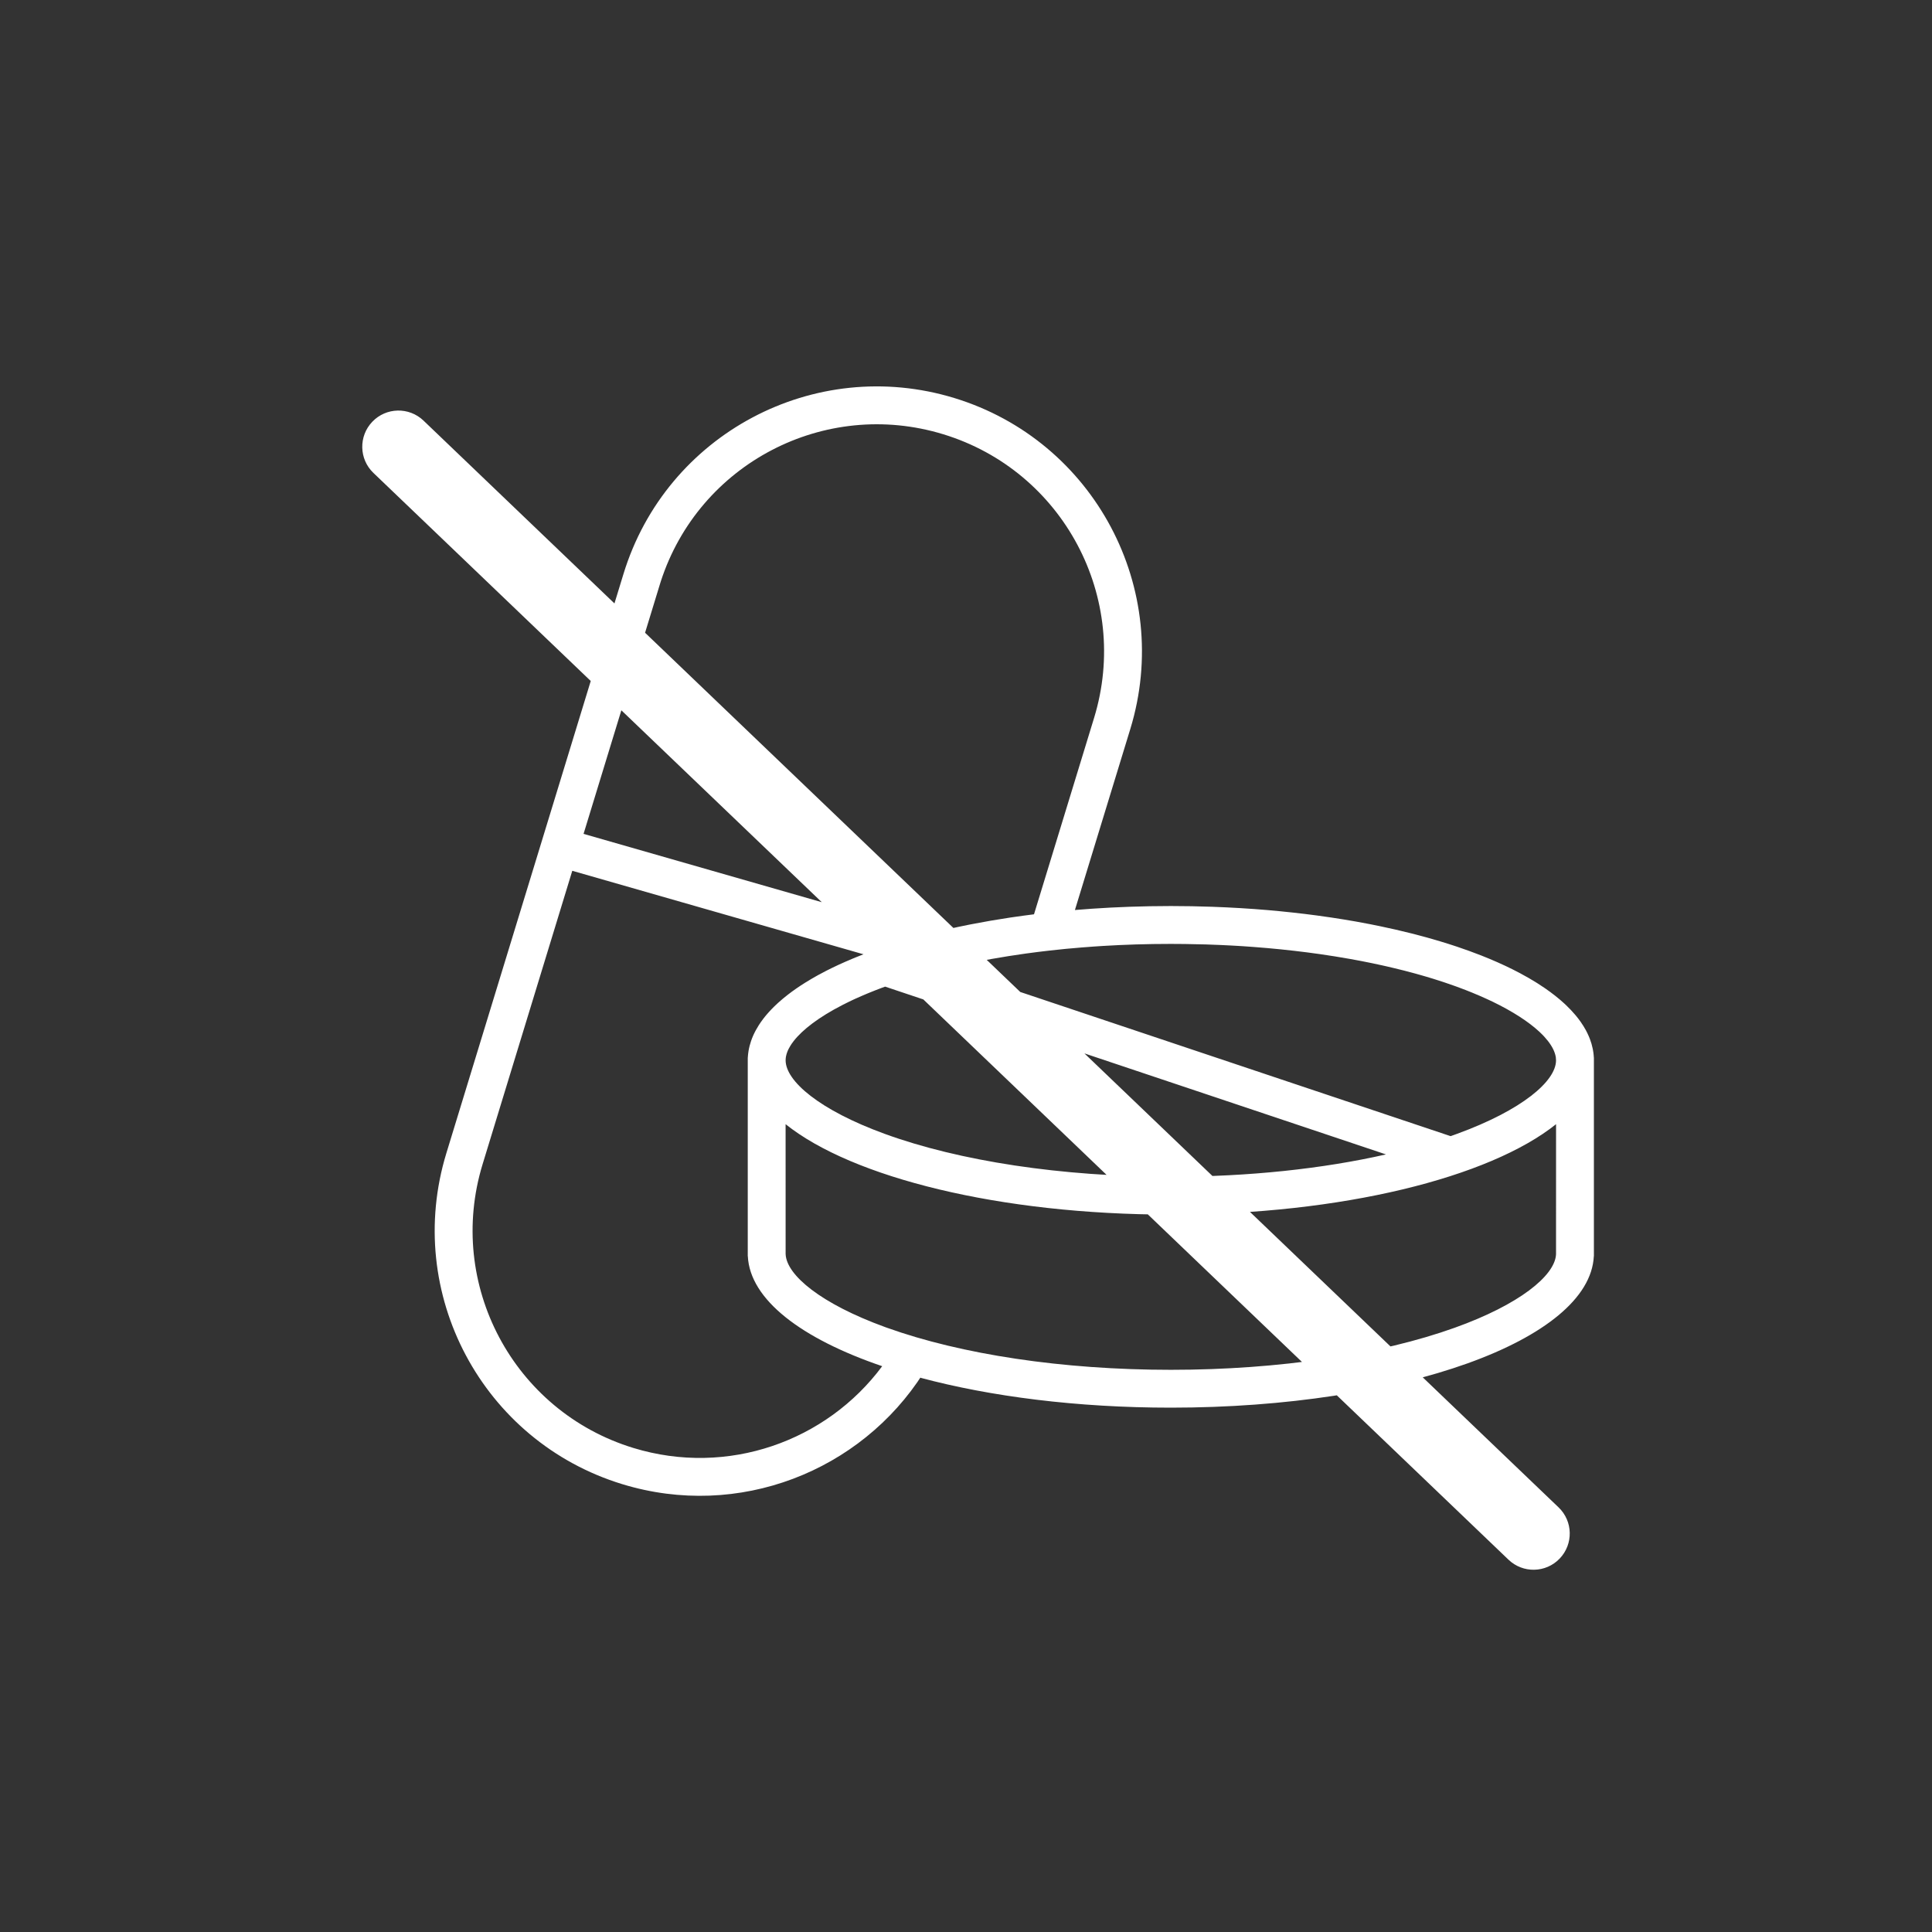 <?xml version="1.0" encoding="UTF-8"?>
<svg width="80px" height="80px" viewBox="0 0 80 80" version="1.1" xmlns="http://www.w3.org/2000/svg" xmlns:xlink="http://www.w3.org/1999/xlink">
    <rect x="0" y="0" width="80" height="80" fill="#333333" stroke="none"/>
    <title>Piktogramm_keine_Arzneimittelstoffe</title>
    <g id="Piktogramm_keine_Arzneimittelstoffe" stroke="none" stroke-width="1" fill="none" fill-rule="evenodd">
        <circle id="Oval" cx="40" cy="40" r="40"></circle>
        <path d="M39.518,16.482 C45.314,18.254 48.575,24.389 46.804,30.185 L44.51,37.682 L45.215,37.628 C45.721,37.593 46.235,37.566 46.756,37.548 C47.324,37.528 47.899,37.517 48.482,37.517 C49.063,37.517 49.638,37.528 50.205,37.548 C50.987,37.576 51.754,37.622 52.503,37.686 C52.843,37.716 53.18,37.748 53.512,37.785 C53.682,37.803 53.851,37.823 54.019,37.843 L54.036,37.845 C54.374,37.886 54.708,37.931 55.036,37.98 L55.12,37.992 L55.12,37.992 L55.14,37.995 C55.477,38.045 55.808,38.1 56.134,38.157 L56.2,38.169 L56.2,38.169 C56.38,38.201 56.558,38.235 56.734,38.269 C56.87,38.296 57.005,38.323 57.139,38.351 C57.586,38.444 58.021,38.543 58.442,38.65 L58.535,38.673 L58.535,38.673 C58.71,38.718 58.882,38.764 59.053,38.811 C59.088,38.821 59.124,38.831 59.16,38.841 C59.32,38.886 59.478,38.932 59.634,38.979 C59.869,39.05 60.1,39.123 60.325,39.198 C60.675,39.316 61.013,39.438 61.336,39.565 C61.45,39.61 61.563,39.656 61.674,39.702 C62.124,39.89 62.544,40.087 62.932,40.293 C63.058,40.36 63.179,40.427 63.297,40.495 C63.539,40.634 63.766,40.777 63.979,40.924 C64.129,41.028 64.272,41.133 64.407,41.24 C64.54,41.345 64.664,41.452 64.781,41.559 L64.819,41.595 L64.819,41.595 L64.857,41.631 C64.991,41.76 65.115,41.89 65.227,42.023 L65.238,42.036 C65.256,42.058 65.274,42.08 65.292,42.102 C65.308,42.121 65.323,42.141 65.339,42.161 L65.359,42.187 C65.363,42.192 65.367,42.198 65.372,42.204 C65.399,42.239 65.425,42.275 65.45,42.311 C65.531,42.425 65.603,42.542 65.667,42.659 C65.707,42.733 65.743,42.807 65.776,42.882 C65.785,42.901 65.793,42.921 65.801,42.94 C65.814,42.972 65.827,43.002 65.838,43.033 C65.885,43.158 65.922,43.284 65.948,43.412 L65.959,43.464 L65.959,43.464 C65.964,43.493 65.969,43.522 65.973,43.551 C65.977,43.573 65.98,43.595 65.983,43.618 C65.986,43.649 65.989,43.679 65.992,43.71 C65.994,43.729 65.995,43.748 65.996,43.768 C65.996,43.775 65.997,43.781 65.997,43.788 L66,43.788 L66,52.018 L65.997,52.018 C65.825,55.492 58.049,58.288 48.482,58.288 C44.6,58.288 41.013,57.828 38.109,57.049 L38.231,56.862 C35.649,60.919 30.591,62.931 25.768,61.456 C19.972,59.684 16.71,53.55 18.482,47.754 L25.816,23.768 C27.588,17.972 33.722,14.71 39.518,16.482 Z M23.697,36.058 L19.982,48.212 C18.463,53.18 21.259,58.438 26.226,59.957 C30.136,61.152 34.225,59.676 36.53,56.571 C33.177,55.429 31.055,53.814 30.966,52.018 L30.963,52.018 L30.963,43.788 L30.966,43.788 L30.966,43.782 L30.967,43.777 L30.967,43.767 L30.968,43.754 L30.969,43.742 L30.969,43.738 L30.97,43.731 L30.971,43.716 L30.971,43.713 L30.972,43.702 L30.972,43.702 L30.972,43.698 L30.981,43.617 L30.981,43.617 C30.985,43.584 30.99,43.551 30.995,43.519 C30.998,43.5 31.001,43.482 31.005,43.464 C31.008,43.446 31.011,43.429 31.015,43.412 C31.022,43.379 31.03,43.346 31.038,43.313 C31.055,43.245 31.075,43.178 31.098,43.111 C31.124,43.034 31.154,42.957 31.187,42.881 C31.199,42.856 31.21,42.83 31.223,42.804 C31.234,42.78 31.246,42.757 31.258,42.734 C31.27,42.709 31.283,42.684 31.297,42.659 C31.334,42.591 31.373,42.524 31.416,42.457 C31.472,42.368 31.533,42.281 31.599,42.194 L31.613,42.176 L31.613,42.176 L31.671,42.102 L31.671,42.102 L31.727,42.034 L31.727,42.034 C31.748,42.009 31.769,41.985 31.791,41.96 C31.81,41.938 31.83,41.916 31.85,41.894 C31.914,41.824 31.981,41.753 32.052,41.684 C32.071,41.665 32.089,41.647 32.109,41.629 C32.145,41.594 32.182,41.56 32.219,41.526 C32.347,41.41 32.483,41.297 32.627,41.185 C32.851,41.012 33.095,40.843 33.359,40.679 C33.522,40.578 33.693,40.478 33.871,40.379 L33.902,40.363 C34.004,40.307 34.11,40.251 34.217,40.196 C34.548,40.027 34.902,39.864 35.276,39.708 L35.306,39.695 L35.432,39.643 L35.432,39.643 C35.539,39.6 35.647,39.557 35.756,39.515 L23.697,36.058 Z M32.53,46.55 L32.531,51.921 L32.532,51.94 C32.575,52.801 33.986,53.983 36.649,54.951 L36.73,54.98 C39.804,56.082 43.995,56.721 48.482,56.721 C52.968,56.721 57.16,56.082 60.234,54.98 C62.921,54.017 64.359,52.833 64.43,51.967 L64.431,51.94 L64.432,51.92 L64.433,46.55 C61.675,48.758 55.57,50.294 48.482,50.294 C41.393,50.294 35.288,48.758 32.53,46.55 Z M32.624,43.498 L32.618,43.512 L32.621,43.507 L32.616,43.518 L32.611,43.532 L32.608,43.538 L32.603,43.55 L32.597,43.567 L32.597,43.568 L32.591,43.582 L32.589,43.589 L32.587,43.595 L32.579,43.617 L32.579,43.618 L32.573,43.637 L32.568,43.655 L32.564,43.668 L32.564,43.668 L32.561,43.682 L32.561,43.682 L32.556,43.702 L32.554,43.709 L32.553,43.713 L32.549,43.732 L32.549,43.732 L32.548,43.738 L32.547,43.742 L32.542,43.768 L32.541,43.777 L32.54,43.782 L32.54,43.787 L32.539,43.788 L32.534,43.832 L32.534,43.832 L32.543,43.765 C32.535,43.813 32.531,43.86 32.531,43.905 C32.531,44.762 33.922,45.962 36.632,46.95 C39.711,48.073 43.946,48.726 48.482,48.726 C51.706,48.726 54.777,48.396 57.39,47.802 L36.651,40.854 L36.474,40.919 L36.406,40.945 C36.356,40.964 36.306,40.983 36.257,41.002 L36.229,41.013 L36.176,41.034 L36.176,41.034 L36.257,41.002 C36.169,41.036 36.083,41.071 35.998,41.106 L36.096,41.066 C36.013,41.099 35.931,41.133 35.851,41.166 L35.974,41.115 L35.719,41.223 C35.628,41.262 35.539,41.301 35.452,41.341 L35.423,41.353 L35.38,41.374 L35.38,41.374 L35.377,41.374 L35.38,41.373 L35.286,41.417 C35.231,41.443 35.177,41.469 35.124,41.495 L34.88,41.617 C33.909,42.116 33.232,42.634 32.862,43.111 L32.786,43.214 L32.762,43.25 L32.762,43.25 L32.781,43.221 L32.717,43.322 L32.717,43.322 L32.658,43.428 L32.64,43.463 L32.633,43.48 L32.633,43.48 L32.63,43.485 L32.633,43.48 L32.628,43.491 L32.629,43.487 L32.624,43.498 Z M64.355,43.538 L64.354,43.536 L64.344,43.512 L64.342,43.507 L64.335,43.491 L64.332,43.485 L64.33,43.48 L64.322,43.463 L64.318,43.455 L64.31,43.438 L64.31,43.438 L64.305,43.427 L64.296,43.411 L64.281,43.382 L64.27,43.362 L64.219,43.277 C64.147,43.164 64.058,43.05 63.951,42.933 L63.936,42.916 L63.936,42.916 L63.931,42.911 L63.914,42.893 L63.865,42.842 L63.865,42.842 L63.827,42.804 L63.864,42.842 L63.808,42.786 L63.808,42.786 L63.752,42.733 L63.79,42.768 L63.754,42.734 L63.754,42.734 L63.736,42.717 C63.295,42.31 62.649,41.886 61.804,41.477 C61.732,41.443 61.66,41.409 61.586,41.375 C61.382,41.281 61.167,41.188 60.942,41.096 C60.781,41.03 60.614,40.966 60.442,40.902 C60.4,40.886 60.358,40.87 60.315,40.855 L60.286,40.844 L60.177,40.806 L59.826,40.684 C59.698,40.642 59.568,40.599 59.436,40.558 L59.376,40.539 L59.376,40.539 L59.341,40.528 L59.315,40.52 L59.315,40.52 L59.229,40.494 L59.07,40.446 L58.923,40.403 L58.923,40.403 L58.987,40.422 L58.776,40.361 L58.776,40.361 L58.693,40.337 L58.888,40.393 L58.604,40.313 L58.641,40.323 L58.562,40.302 L58.562,40.302 L58.604,40.313 L58.497,40.284 L58.133,40.188 C57.988,40.151 57.841,40.115 57.693,40.08 C57.116,39.942 56.516,39.817 55.895,39.707 C55.49,39.635 55.076,39.568 54.655,39.508 C54.302,39.458 53.943,39.411 53.58,39.37 C53.224,39.329 52.864,39.292 52.5,39.26 L51.95,39.215 L51.662,39.194 L51.662,39.194 L51.464,39.18 L51.378,39.175 L51.378,39.175 L51.298,39.17 L50.966,39.151 C50.83,39.144 50.694,39.137 50.557,39.131 C50.349,39.122 50.139,39.114 49.93,39.107 C49.643,39.098 49.355,39.092 49.065,39.089 L48.482,39.085 C47.995,39.085 47.513,39.092 47.034,39.107 C46.807,39.114 46.58,39.123 46.354,39.133 C46.165,39.142 45.976,39.152 45.788,39.163 L45.687,39.169 L45.687,39.169 L45.672,39.169 L45.639,39.172 C45.589,39.175 45.539,39.178 45.49,39.181 L45.585,39.175 L45.461,39.183 L45.438,39.185 L45.447,39.184 L45.398,39.187 L45.295,39.194 L45.295,39.194 L45.021,39.214 L45.286,39.196 L45.398,39.187 L45.438,39.185 L45.286,39.196 L44.807,39.231 C44.581,39.249 44.356,39.269 44.133,39.29 L43.469,39.36 C43.13,39.398 42.795,39.44 42.465,39.486 C41.99,39.552 41.524,39.626 41.068,39.707 C40.458,39.816 39.868,39.938 39.3,40.072 C39.29,40.075 39.281,40.077 39.272,40.079 L60.065,47.045 C60.155,47.013 60.244,46.982 60.332,46.95 C63.041,45.962 64.432,44.762 64.432,43.905 L64.427,43.838 L64.424,43.788 L64.416,43.742 L64.416,43.742 L64.415,43.738 L64.41,43.714 L64.41,43.714 L64.407,43.702 L64.405,43.694 L64.404,43.685 L64.402,43.682 L64.398,43.668 L64.397,43.663 L64.396,43.655 L64.39,43.638 L64.39,43.638 L64.388,43.632 L64.383,43.617 L64.376,43.595 L64.375,43.59 L64.372,43.584 L64.371,43.582 L64.366,43.568 L64.366,43.567 L64.355,43.538 Z M27.361,24.078 L27.315,24.226 L24.164,34.529 L38.527,38.648 C38.533,38.647 38.539,38.645 38.545,38.644 C39.034,38.521 39.542,38.406 40.065,38.302 L40.089,38.297 C40.133,38.288 40.177,38.279 40.221,38.271 C40.744,38.169 41.282,38.076 41.834,37.993 C41.853,37.99 41.873,37.988 41.892,37.985 C42.196,37.94 42.504,37.898 42.816,37.859 L45.304,29.726 C46.823,24.759 44.027,19.5 39.06,17.982 C34.142,16.478 28.939,19.203 27.361,24.078 Z M15.417,17.463 C15.989,16.864 16.939,16.844 17.537,17.417 L64.537,62.417 C65.136,62.989 65.156,63.939 64.583,64.537 C64.011,65.136 63.061,65.156 62.463,64.583 L15.463,19.583 C14.864,19.011 14.844,18.061 15.417,17.463 Z" id="Combined-Shape" fill="#FFFFFF" fill-rule="nonzero"></path>
    </g>
</svg>